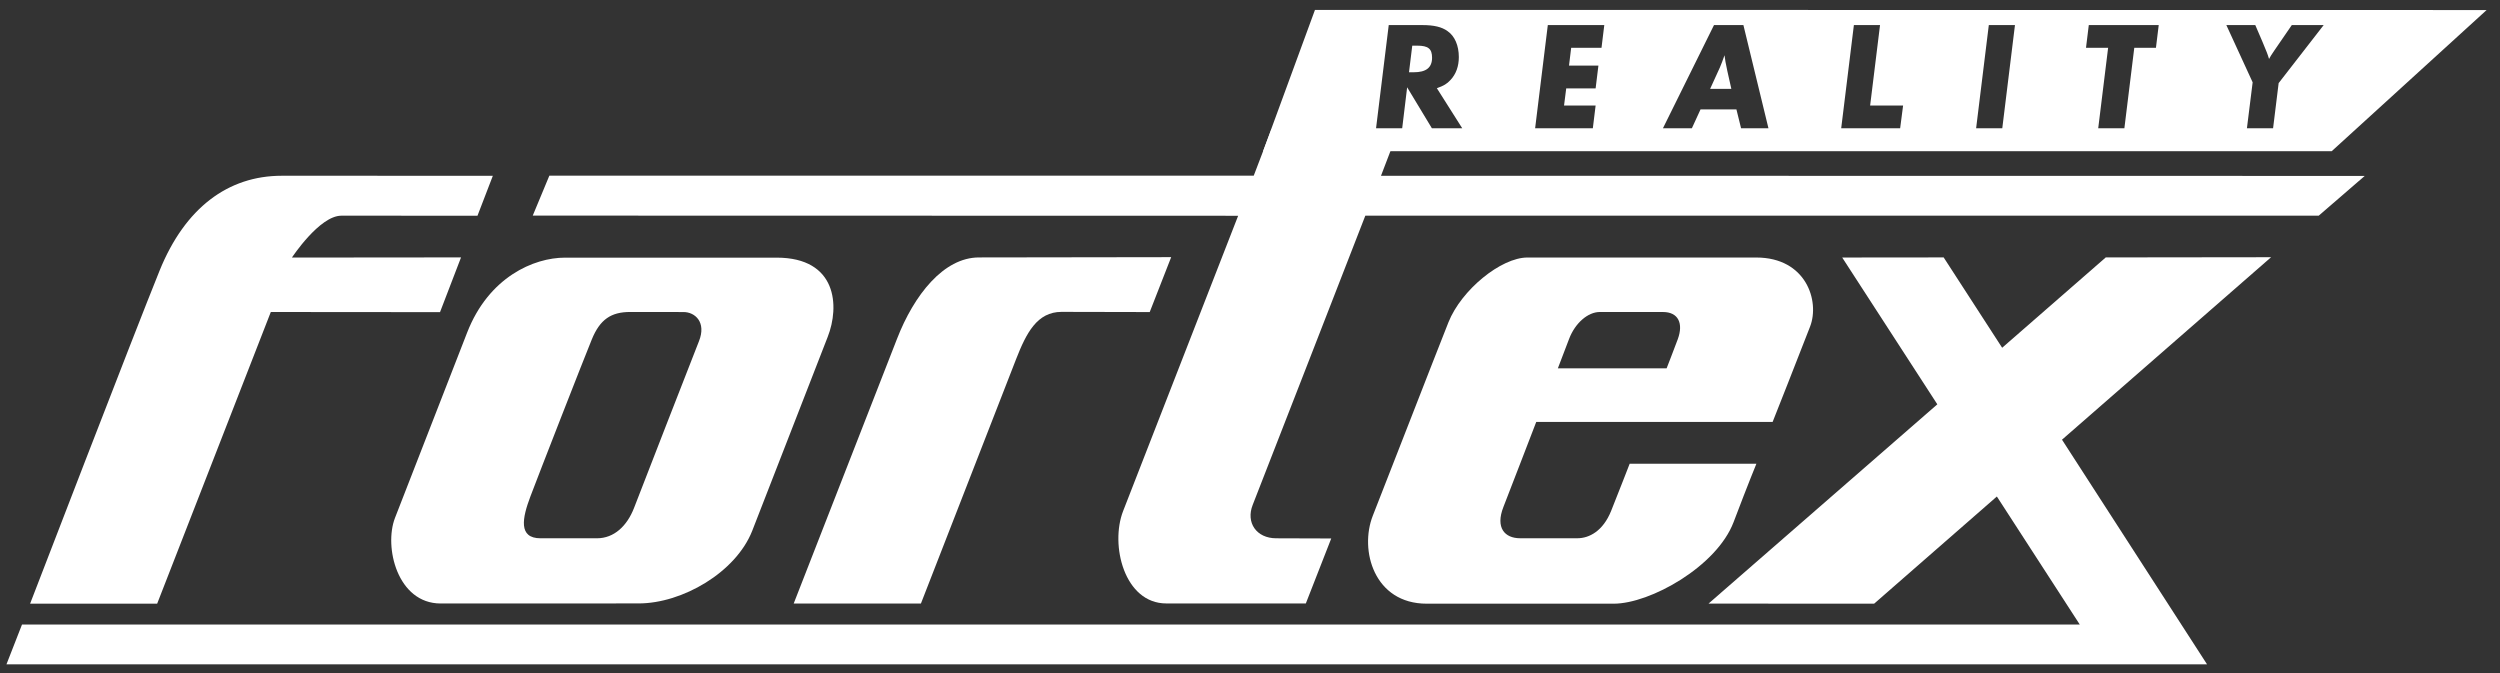 <?xml version="1.0" encoding="utf-8"?>
<!-- Generator: Adobe Illustrator 16.0.0, SVG Export Plug-In . SVG Version: 6.00 Build 0)  -->
<!DOCTYPE svg PUBLIC "-//W3C//DTD SVG 1.1//EN" "http://www.w3.org/Graphics/SVG/1.1/DTD/svg11.dtd">
<svg version="1.1" id="Layer_1" xmlns="http://www.w3.org/2000/svg" xmlns:xlink="http://www.w3.org/1999/xlink" x="0px" y="0px"
	 width="494px" height="133px" viewBox="0 0 494 133" enable-background="new 0 0 494 133" xml:space="preserve">
<rect x="0" y="0" width="494" height="133" fill="#333333" stroke="none"/>
<g>
	<path fill="#FFFFFF" d="M53.512,61.651l33.436,0.028l4.153-10.817l-33.416,0.032c0,0,5.442-8.273,9.766-8.273
		c4.245,0,26.902,0.004,26.902,0.004l3.034-7.891c0,0-31.13-0.004-41.717-0.004c-10.591,0-19.099,6.335-24.123,18.717
		s-25.6,65.843-25.6,65.843h25.106L53.512,61.651z"/>
	<path fill="#FFFFFF" d="M153.465,50.91c-12.024,0-41.816,0-41.816,0c-6.164,0-15.078,3.834-19.345,14.814
		c-4.511,11.602-12.008,30.828-14.25,36.605c-2.229,5.741,0.466,16.922,9.022,16.922c8.437,0,30.509-0.013,39.125-0.013
		c8.615,0,19.202-6.132,22.435-14.341c3.26-8.278,12.74-32.814,14.91-38.305C165.939,60.537,165.43,50.91,153.465,50.91z
		 M138.117,67.417c-1.437,3.586-11.554,29.665-12.835,32.962c-1.377,3.538-3.926,5.987-7.334,5.987c-3.412,0-7.003,0-11.127,0
		c-4.448,0-3.631-3.985-2.003-8.293c1.828-4.834,10.507-27.062,12.124-31.007c1.617-3.95,3.807-5.419,7.577-5.419
		c0,0,8.206,0.012,10.539,0.012C137.341,61.659,139.614,63.67,138.117,67.417z"/>
	<path fill="#FFFFFF" d="M272.885,34.733l3.511-9.17h-25.166l-3.487,9.143l-139.19,0.004l-3.281,7.895l139.386,0.032
		c0,0-20.203,51.869-22.723,58.331c-2.624,6.729,0.23,18.274,8.535,18.274c8.084,0,27.564,0,27.564,0l5.021-12.84
		c0,0-6.916-0.035-10.86-0.035c-3.95,0-6.04-3.121-4.658-6.604c1.365-3.436,22.251-57.142,22.251-57.142l188.393-0.004l9.092-7.855
		L272.885,34.733z"/>
	<path fill="#FFFFFF" d="M181.976,119.254c0,0,16.909-43.452,18.82-48.326c2.003-5.108,4.129-9.301,8.974-9.301
		s17.415,0.037,17.415,0.037l4.241-10.85c0,0-30.996,0.056-37.976,0.056c-6.983,0-12.84,7.417-16.208,16.108
		c-2.385,6.156-20.405,52.276-20.405,52.276H181.976z"/>
	<path fill="#FFFFFF" d="M303.561,83.373h46.711c0,0,5.568-14.058,7.407-18.855c1.928-5.02-0.759-13.632-10.648-13.632
		c-9.871,0-40.013,0-45.214,0c-5.207,0-13.058,6.402-15.604,12.8c-2.823,7.094-12.246,31.389-14.942,38.208
		c-2.69,6.816,0.241,17.395,10.651,17.395c10.407,0,29.773,0,36.951,0s20.35-7.332,23.687-16.124
		c2.966-7.823,4.507-11.537,4.507-11.537h-25.041c0,0-2.293,5.912-3.671,9.339c-1.606,3.986-4.339,5.392-6.671,5.392
		c-2.334,0-8.612,0-11.304,0c-3.011,0-4.937-2.03-3.3-6.196C298.226,97.249,303.561,83.373,303.561,83.373z M310.063,66.942
		c1.209-3.153,3.738-5.292,6.06-5.292c2.152,0,9.439,0.004,12.489,0.004c3.01,0,4.075,2.226,2.914,5.383
		c-0.646,1.76-2.202,5.745-2.202,5.745h-21.491C307.833,72.783,308.66,70.597,310.063,66.942z"/>
	<polygon fill="#FFFFFF" points="416.098,50.866 395.626,68.718 384.067,50.866 364.018,50.886 382.815,79.895 337.602,119.273 
		370.328,119.286 394.58,98.109 410.963,123.41 4.347,123.41 1.277,131.274 436.113,131.274 407.451,86.882 448.767,50.826 	"/>
</g>
<g>
	<path fill="#FFFFFF" d="M340.766,10.918c-0.336,0.979-0.611,1.682-0.918,2.416l-1.925,4.22h4.188l-0.795-3.547
		C340.947,12.264,340.918,12.049,340.766,10.918z"/>
	<path fill="#FFFFFF" d="M280.04,9.022h-0.978l-0.644,5.259h0.919c2.475,0,3.639-0.917,3.639-2.875
		C282.977,9.634,282.21,9.022,280.04,9.022z"/>
	<path fill="#FFFFFF" d="M259.836,1.959L249.59,29.881h211.15l30.619-27.897L259.836,1.959z M282.944,25.351l-4.892-8.103
		l-0.979,8.103h-5.166l2.507-20.395h6.635c2.294,0,3.853,0.367,4.984,1.192c1.437,0.979,2.232,2.875,2.232,5.137
		c0,1.804-0.55,3.363-1.652,4.525c-0.702,0.764-1.313,1.131-2.689,1.621l5.015,7.919H282.944z M316.457,9.451h-5.994l-0.427,3.516
		h5.81l-0.551,4.495h-5.81l-0.43,3.394h6.239l-0.55,4.495H303.34l2.507-20.395h11.16L316.457,9.451z M344.037,25.351l-0.919-3.73
		h-7.094l-1.712,3.73h-5.718l10.092-20.395h5.81l4.952,20.395H344.037z M375.469,25.351H363.82l2.507-20.395h5.167l-1.957,15.9
		h6.514L375.469,25.351z M395.65,25.351h-5.169l2.508-20.395h5.168L395.65,25.351z M426.013,9.451h-4.28l-1.957,15.9h-5.169
		l1.957-15.9h-4.37l0.55-4.495h13.819L426.013,9.451z M450.26,16.422l-1.1,8.929h-5.169l1.132-9.082l-5.198-11.313h5.719
		l1.405,3.271c0.918,2.202,0.979,2.324,1.315,3.425c0.305-0.55,0.366-0.673,1.01-1.621l3.484-5.076h6.301L450.26,16.422z"/>
</g>
</svg>

